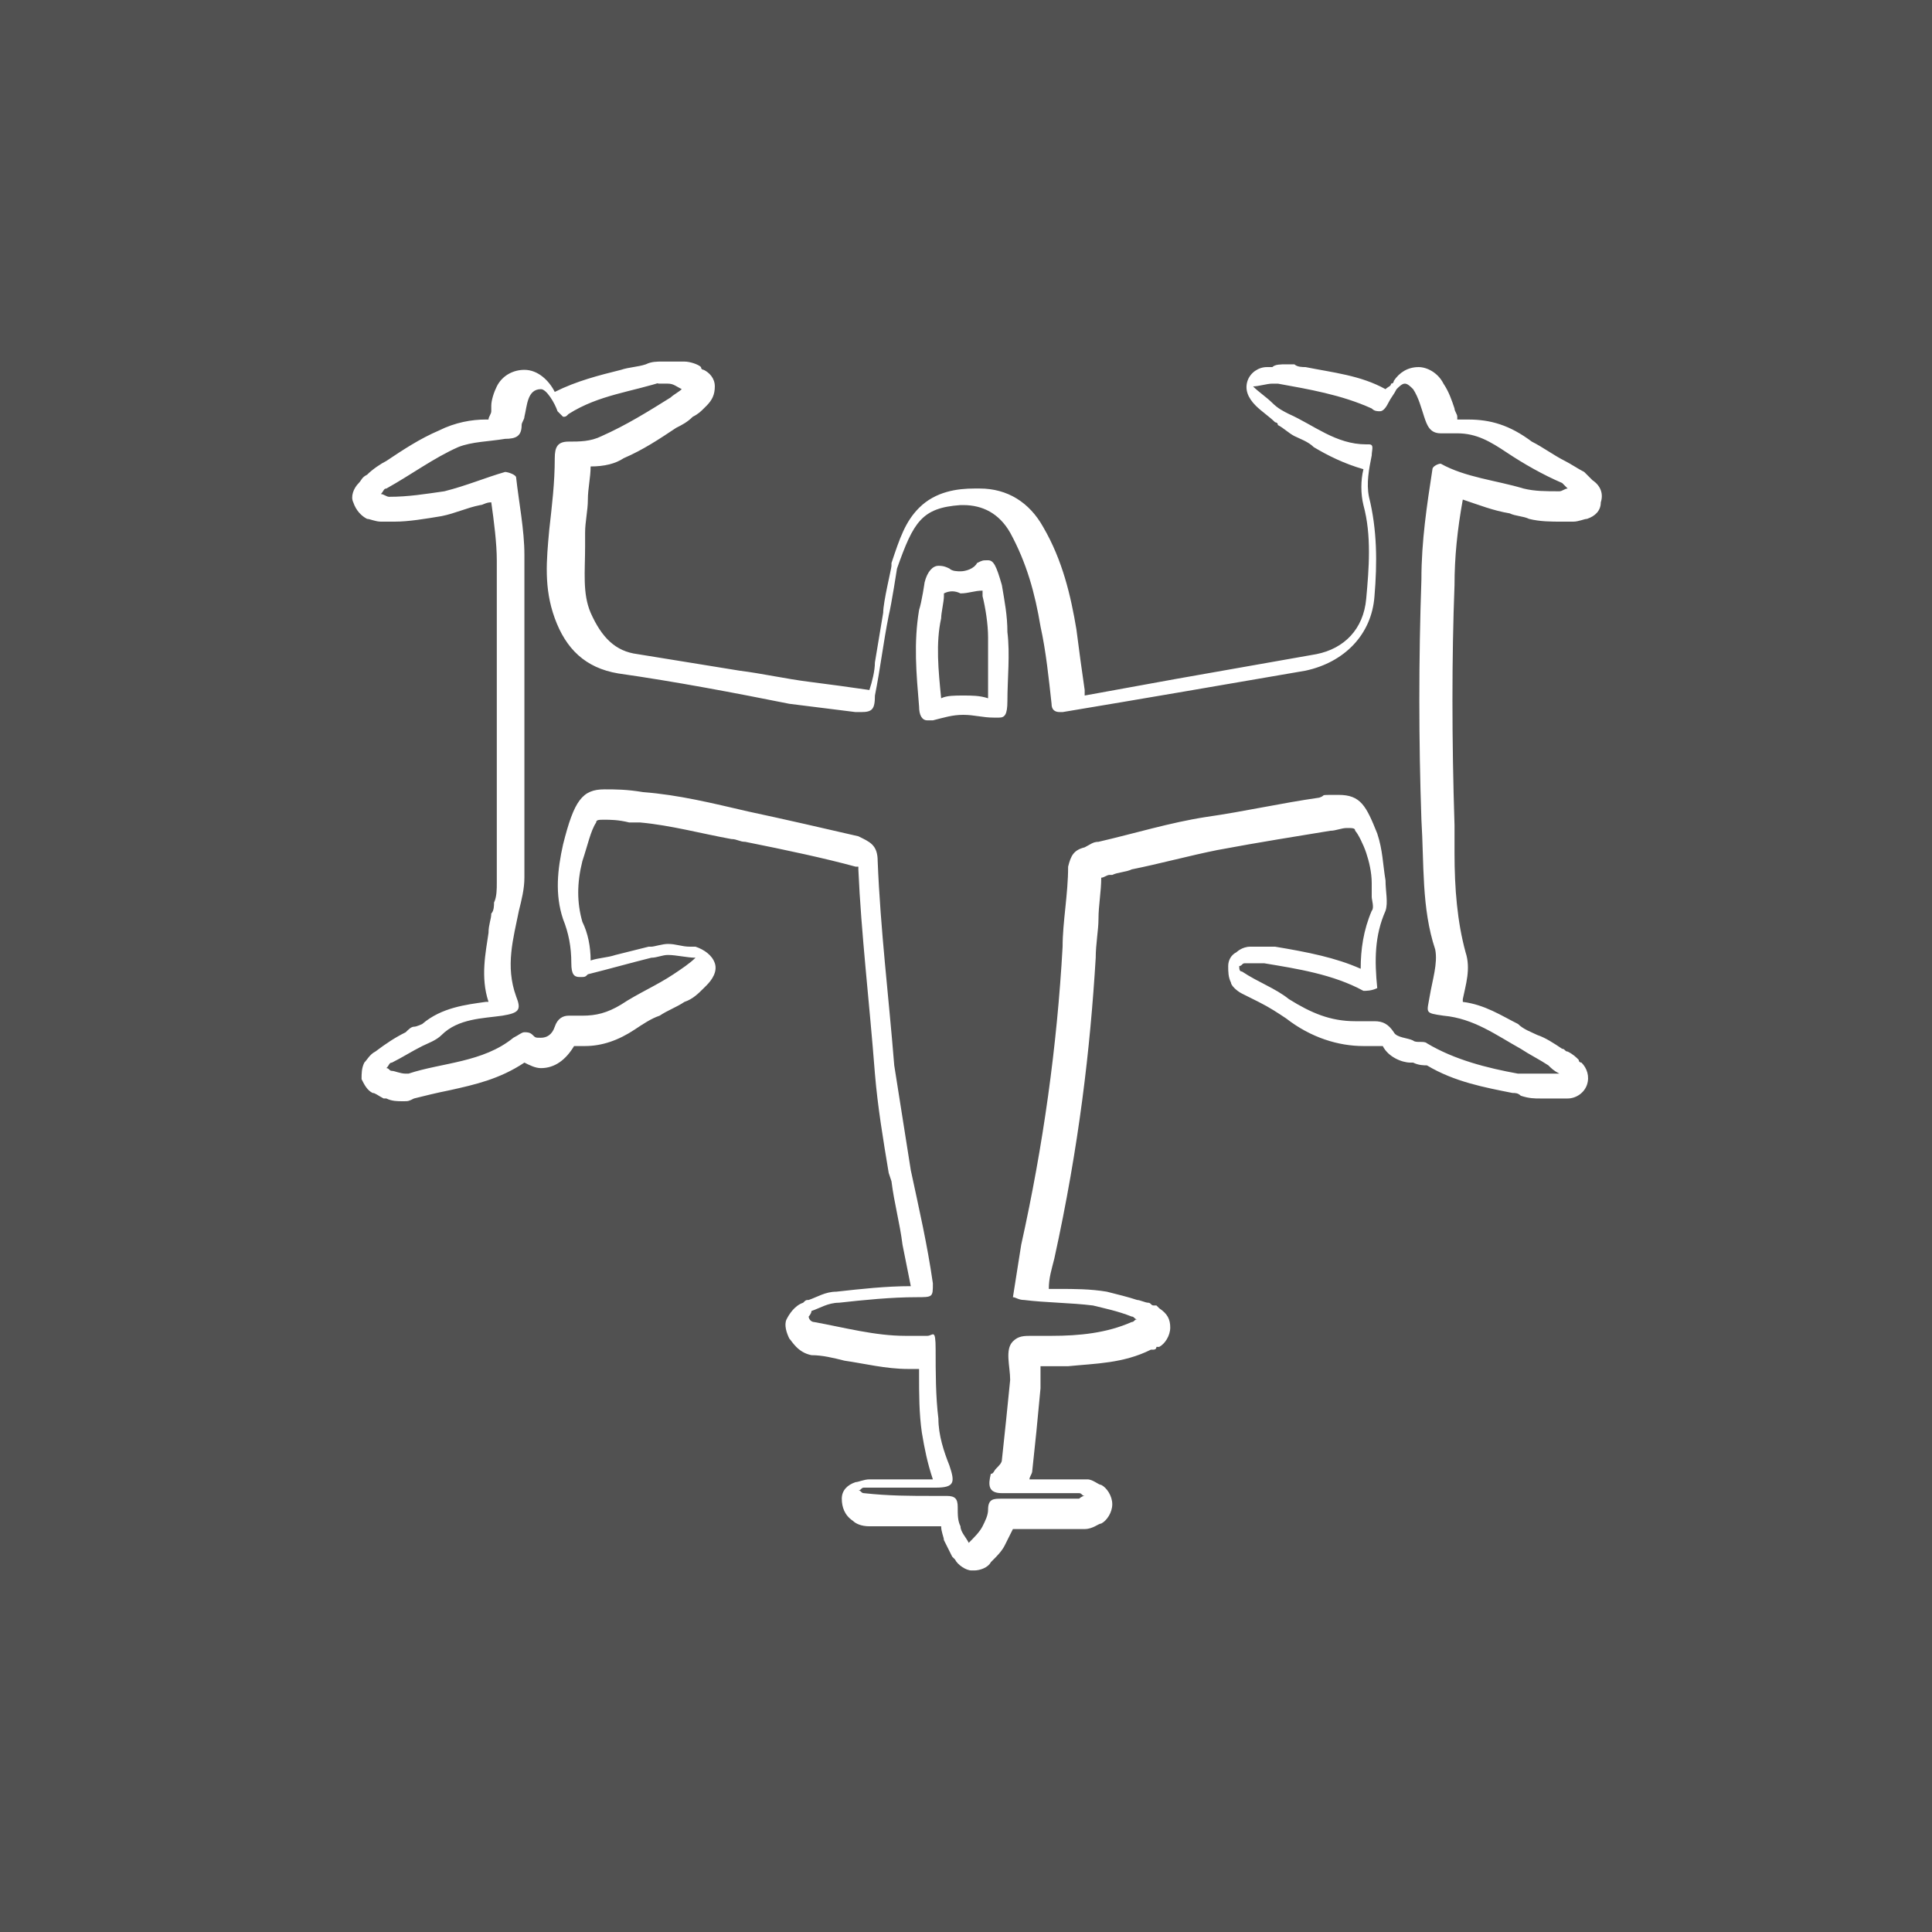 <?xml version="1.0" encoding="utf-8"?>
<!-- Generator: Adobe Illustrator 25.4.1, SVG Export Plug-In . SVG Version: 6.00 Build 0)  -->
<svg version="1.1" id="Layer_1" xmlns="http://www.w3.org/2000/svg" xmlns:xlink="http://www.w3.org/1999/xlink" x="0px" y="0px"
	 viewBox="0 0 70 70" style="enable-background:new 0 0 70 70;" xml:space="preserve">
<rect x="0" y="0" width="70" height="70" fill="#333333" stroke="none"/>
<style type="text/css">
	.st0{opacity:0.15;fill:#FEFEFE;enable-background:new    ;}
	.st1{fill:#FFFFFF;}
</style>
<rect class="st0" width="70" height="70"/>
<g>
	<g id="Layer_1_00000119837503932958341720000004015295902258349986_">
		<g id="Layer_1-2">
			<path class="st1" d="M24,13.9c0.1,0,0.1,0,0.2,0c0.2,0,0.3,0.1,0.5,0.2c-0.1,0.1-0.3,0.2-0.4,0.3c-0.8,0.5-1.6,1-2.5,1.4
				C21.4,16,21,16,20.6,16c-0.4,0-0.5,0.2-0.5,0.6c0,0.9-0.1,1.7-0.2,2.6c-0.1,1.1-0.2,2.1,0.2,3.2c0.4,1.1,1.1,1.8,2.3,2
				c2.1,0.3,4.2,0.7,6.2,1.1c0.8,0.1,1.6,0.2,2.4,0.3c0.1,0,0.1,0,0.2,0c0.4,0,0.5-0.1,0.5-0.6c0.2-1,0.3-1.9,0.5-2.9
				c0.1-0.4,0.3-1.7,0.3-1.7c0.6-1.7,0.9-2.2,2.3-2.3h0.1c0.7,0,1.3,0.3,1.7,1c0.6,1.1,0.9,2.2,1.1,3.4c0.2,0.9,0.3,1.9,0.4,2.8
				c0,0.2,0.1,0.3,0.3,0.3s0.1,0,0.1,0c3-0.5,5.9-1,8.8-1.5c1.4-0.3,2.4-1.3,2.5-2.7c0.1-1.2,0.1-2.4-0.2-3.6c-0.1-0.5,0-1,0.1-1.5
				c0-0.2,0.1-0.4-0.1-0.4s0,0,0,0h-0.1c-1.1,0-1.9-0.7-2.8-1.1c-0.2-0.1-0.4-0.2-0.6-0.4c-0.2-0.2-0.5-0.4-0.7-0.6
				c0.2,0,0.5-0.1,0.7-0.1c0.1,0,0.1,0,0.2,0c1.1,0.2,2.3,0.4,3.4,0.9c0.1,0.1,0.2,0.1,0.3,0.1s0.2-0.1,0.3-0.3s0.2-0.3,0.3-0.5
				c0.1-0.1,0.2-0.2,0.3-0.2s0.2,0.1,0.3,0.2c0.2,0.3,0.3,0.7,0.4,1c0.1,0.3,0.2,0.6,0.6,0.6c0.4,0,0.1,0,0.2,0c0.1,0,0.3,0,0.4,0
				c0.7,0,1.2,0.3,1.8,0.7s1.3,0.8,2,1.1c0.1,0.1,0.1,0.1,0.2,0.2c-0.1,0-0.2,0.1-0.3,0.1s0,0,0,0c-0.5,0-0.9,0-1.3-0.1
				c-1-0.3-2.1-0.4-3-0.9l0,0c-0.1,0-0.3,0.1-0.3,0.2l0,0c-0.2,1.3-0.4,2.6-0.4,4c-0.1,2.9-0.1,5.8,0,8.7c0.1,1.6,0,3.2,0.5,4.7
				c0.1,0.5-0.1,1.1-0.2,1.7c-0.1,0.6-0.2,0.6,0.5,0.7c1.1,0.1,1.9,0.7,2.8,1.2c0.3,0.2,0.7,0.4,1,0.6c0.1,0.1,0.2,0.2,0.4,0.3
				c-0.2,0-0.2,0-0.5,0s-0.3,0-0.4,0c-0.1,0-0.4,0-0.6,0c-1.1-0.2-2.3-0.5-3.3-1.1c-0.1-0.1-0.4,0-0.5-0.1c-0.2-0.1-0.6-0.1-0.7-0.3
				c-0.2-0.3-0.4-0.4-0.7-0.4s-0.2,0-0.3,0s-0.3,0-0.4,0c-0.9,0-1.6-0.3-2.4-0.8c-0.5-0.4-1.1-0.6-1.7-1c-0.1,0-0.1-0.1-0.1-0.2
				c0.1,0,0.1-0.1,0.2-0.1c0.1,0,0.3,0,0.5,0c0.1,0,0.2,0,0.2,0c1.2,0.2,2.5,0.4,3.6,1c0.1,0,0.3,0,0.5-0.1c-0.1-1-0.1-1.9,0.3-2.8
				c0.1-0.3,0-0.7,0-1.1c-0.1-0.6-0.1-1.1-0.3-1.7c-0.4-1-0.6-1.4-1.4-1.4s-0.4,0-0.7,0.1c-1.4,0.2-2.7,0.5-4.1,0.7
				c-1.3,0.2-2.6,0.6-3.9,0.9c-0.2,0-0.3,0.1-0.5,0.2c-0.4,0.1-0.5,0.3-0.6,0.7c0,1-0.2,2-0.2,2.9c-0.2,3.6-0.7,7.2-1.5,10.8
				c-0.1,0.6-0.2,1.3-0.3,1.9c0.1,0,0.2,0.1,0.4,0.1c0.8,0.1,1.7,0.1,2.5,0.2c0.4,0.1,0.9,0.2,1.4,0.4c0.1,0,0.1,0.1,0.2,0.1
				c-0.1,0-0.1,0.1-0.2,0.1c-0.9,0.4-1.9,0.5-2.9,0.5H38c-0.2,0-0.4,0-0.6,0c-0.3,0-0.5,0-0.7,0.2c-0.3,0.3-0.1,0.9-0.1,1.4
				c-0.1,1-0.2,2-0.3,2.9c0,0.1-0.1,0.2-0.2,0.3c-0.1,0.1-0.1,0.2-0.2,0.2h-0.1h0.1c-0.1,0.4-0.1,0.7,0.4,0.7s0.1,0,0.1,0
				c0.3,0,0.6,0,0.9,0c0.6,0,1.2,0,1.8,0c0.1,0,0.1,0.1,0.2,0.1c-0.1,0-0.2,0.1-0.2,0.1c-0.7,0-1.4,0-2,0s-0.6,0-0.8,0
				c-0.3,0-0.5,0-0.5,0.4c0,0.2-0.1,0.4-0.2,0.6c-0.1,0.2-0.3,0.4-0.5,0.6c-0.1-0.2-0.3-0.4-0.3-0.6c-0.1-0.2-0.1-0.4-0.1-0.7
				s-0.1-0.4-0.4-0.4c-0.1,0-0.3,0-0.5,0c-0.8,0-1.6,0-2.5-0.1c-0.1,0-0.1-0.1-0.2-0.1c0.1,0,0.1-0.1,0.2-0.1c0.9,0,1.8,0,2.6,0
				c0.7,0,0.7-0.2,0.5-0.8C34.2,52.6,34,52,34,51.4c-0.1-0.8-0.1-1.7-0.1-2.5s-0.1-0.5-0.3-0.5s-0.1,0-0.1,0c-0.2,0-0.5,0-0.7,0
				c-1.1,0-2.2-0.3-3.3-0.5c-0.1,0-0.2-0.1-0.2-0.2c0,0,0.1-0.1,0.1-0.2c0.3-0.1,0.6-0.3,1-0.3c0.9-0.1,1.9-0.2,2.8-0.2
				c0.6,0,0.6,0,0.6-0.5c-0.2-1.4-0.5-2.7-0.8-4.1c-0.2-1.3-0.4-2.5-0.6-3.8c-0.2-2.5-0.5-4.9-0.6-7.4c0-0.6-0.3-0.7-0.7-0.9
				c-1.3-0.3-2.6-0.6-4-0.9c-1.3-0.3-2.5-0.6-3.8-0.7c-0.6-0.1-1-0.1-1.4-0.1c-0.8,0-1.1,0.4-1.5,2c-0.2,0.9-0.3,1.8,0,2.7
				c0.2,0.5,0.3,1,0.3,1.6c0,0.4,0.1,0.5,0.3,0.5s0.2,0,0.3-0.1c0.8-0.2,1.5-0.4,2.3-0.6c0.2,0,0.4-0.1,0.6-0.1c0.3,0,0.7,0.1,1,0.1
				c-0.2,0.2-0.5,0.4-0.8,0.6c-0.6,0.4-1.3,0.7-1.9,1.1c-0.5,0.3-0.9,0.4-1.4,0.4s-0.2,0-0.3,0c-0.1,0-0.1,0-0.2,0
				c-0.2,0-0.4,0.1-0.5,0.4c-0.1,0.3-0.3,0.4-0.5,0.4s-0.2,0-0.3-0.1c-0.1-0.1-0.2-0.1-0.3-0.1s-0.2,0.1-0.4,0.2
				c-1.1,0.9-2.6,0.9-3.8,1.3h-0.1c-0.2,0-0.4-0.1-0.5-0.1s-0.1-0.1-0.2-0.1c0.1-0.1,0.1-0.2,0.2-0.2c0.4-0.2,0.7-0.4,1.1-0.6
				c0.2-0.1,0.5-0.2,0.7-0.4c0.6-0.6,1.5-0.6,2.2-0.7c0.6-0.1,0.7-0.2,0.5-0.7C18.3,35,18.6,34,18.8,33c0.1-0.4,0.2-0.8,0.2-1.2
				c0-3.9,0-7.8,0-11.7c0-0.9-0.2-1.9-0.3-2.8c0-0.1-0.3-0.2-0.4-0.2s0,0,0,0c-0.7,0.2-1.4,0.5-2.2,0.7c-0.7,0.1-1.3,0.2-2,0.2l0,0
				c-0.1,0-0.2-0.1-0.3-0.1c0.1-0.1,0.1-0.2,0.2-0.2c0.9-0.5,1.7-1.1,2.6-1.5c0.5-0.2,1.1-0.2,1.7-0.3c0.4,0,0.6-0.1,0.6-0.5
				c0-0.1,0.1-0.2,0.1-0.3c0.1-0.4,0.1-1,0.6-1l0,0c0.2,0,0.5,0.5,0.6,0.8c0.1,0.1,0.2,0.2,0.2,0.2c0.1,0,0.1,0,0.2-0.1
				c1.1-0.7,2.3-0.8,3.5-1.2C23.7,13.9,23.8,13.9,24,13.9 M34.8,20.7c-0.1,0-0.3,0-0.4-0.1c-0.2-0.1-0.3-0.1-0.4-0.1
				c-0.2,0-0.4,0.2-0.5,0.6c0,0-0.1,0.7-0.2,1c-0.2,1.2-0.1,2.3,0,3.5c0,0.3,0.1,0.5,0.3,0.5s0.1,0,0.2,0c0.4-0.1,0.7-0.2,1.1-0.2
				c0.4,0,0.7,0.1,1.1,0.1c0.1,0,0.2,0,0.2,0c0.2,0,0.3-0.1,0.3-0.6l0,0c0-0.8,0.1-1.7,0-2.5c0-0.6-0.1-1.1-0.2-1.7
				c-0.2-0.7-0.3-0.9-0.5-0.9s-0.2,0-0.4,0.1C35.3,20.6,35,20.7,34.8,20.7 M51.8,17.1L51.8,17.1 M24,13.1L24,13.1
				c-0.2,0-0.4,0-0.6,0.1c-0.3,0.1-0.6,0.1-0.9,0.2c-0.8,0.2-1.6,0.4-2.4,0.8c-0.2-0.4-0.6-0.8-1.1-0.8l0,0c-0.4,0-0.8,0.2-1,0.6
				c-0.1,0.2-0.2,0.5-0.2,0.7c0,0.1,0,0.1,0,0.2l0,0c0,0.1-0.1,0.2-0.1,0.3h-0.1c-0.5,0-1.1,0.1-1.7,0.4l0,0
				c-0.7,0.3-1.3,0.7-1.9,1.1c-0.2,0.1-0.5,0.3-0.7,0.5l0,0c-0.2,0.1-0.2,0.2-0.3,0.3l0,0c-0.2,0.2-0.3,0.5-0.2,0.7
				c0.1,0.3,0.3,0.5,0.5,0.6l0,0c0.1,0,0.3,0.1,0.5,0.1s0.1,0,0.1,0l0,0c0.1,0,0.3,0,0.4,0c0.5,0,1.1-0.1,1.7-0.2l0,0
				c0.5-0.1,0.9-0.3,1.4-0.4c0.1,0,0.2-0.1,0.4-0.1c0.1,0.7,0.2,1.5,0.2,2.1c0,3.9,0,7.8,0,11.7l0,0c0,0.2,0,0.5-0.1,0.7
				c0,0.1,0,0.3-0.1,0.4l0,0c0,0.2-0.1,0.4-0.1,0.7c-0.1,0.7-0.3,1.6,0,2.5h-0.1c-0.7,0.1-1.6,0.2-2.3,0.8c0,0-0.2,0.1-0.3,0.1
				s-0.2,0.1-0.3,0.2c-0.4,0.2-0.7,0.4-1.1,0.7c-0.2,0.1-0.3,0.3-0.4,0.4l0,0c-0.1,0.2-0.1,0.4-0.1,0.6c0.1,0.2,0.2,0.4,0.4,0.5l0,0
				c0.1,0,0.2,0.1,0.4,0.2H14c0.2,0.1,0.4,0.1,0.6,0.1s0.2,0,0.4-0.1l0,0c0.4-0.1,0.8-0.2,1.3-0.3c0.9-0.2,1.8-0.4,2.7-1
				c0.2,0.1,0.4,0.2,0.6,0.2c0.5,0,0.9-0.3,1.2-0.8c0.1,0,0.3,0,0.4,0c0.6,0,1.2-0.2,1.8-0.6l0,0c0.3-0.2,0.6-0.4,0.9-0.5
				c0.3-0.2,0.6-0.3,0.9-0.5c0.3-0.1,0.5-0.3,0.7-0.5l0.1-0.1c0.2-0.2,0.4-0.5,0.3-0.8s-0.4-0.5-0.7-0.6c-0.1,0-0.2,0-0.2,0
				c-0.3,0-0.5-0.1-0.8-0.1l0,0c-0.2,0-0.5,0.1-0.6,0.1h-0.1c-0.4,0.1-0.8,0.2-1.2,0.3c-0.3,0.1-0.6,0.1-0.9,0.2
				c0-0.5-0.1-1-0.3-1.4c-0.2-0.7-0.2-1.4,0-2.2c0.2-0.6,0.3-1.1,0.5-1.4c0-0.1,0.1-0.1,0.3-0.1s0.5,0,0.9,0.1c0.1,0,0.3,0,0.4,0
				c1.1,0.1,2.2,0.4,3.3,0.6c0.2,0,0.3,0.1,0.5,0.1l0,0c1.5,0.3,2.9,0.6,4,0.9c0.1,0,0.1,0,0.1,0v0.1c0.1,2.3,0.4,4.8,0.6,7.4
				c0.1,1.2,0.3,2.4,0.5,3.6l0.1,0.3c0.1,0.8,0.3,1.5,0.4,2.3c0.1,0.5,0.2,1,0.3,1.5c-0.9,0-1.8,0.1-2.7,0.2c-0.4,0-0.7,0.2-1,0.3
				c-0.1,0-0.1,0-0.2,0.1c-0.3,0.1-0.5,0.4-0.6,0.6c-0.1,0.2,0,0.5,0.1,0.7c0.1,0.1,0.3,0.5,0.8,0.6c0.4,0,0.8,0.1,1.2,0.2
				c0.7,0.1,1.5,0.3,2.3,0.3s0.3,0,0.4,0c0,0.1,0,0.1,0,0.2c0,0.7,0,1.4,0.1,2.1c0.1,0.6,0.2,1.1,0.4,1.7c-0.5,0-1.1,0-1.6,0
				c-0.2,0-0.4,0-0.7,0c-0.2,0-0.4,0.1-0.5,0.1c-0.3,0.1-0.5,0.3-0.5,0.6s0.1,0.6,0.4,0.8l0,0c0.1,0.1,0.3,0.2,0.6,0.2h0.4
				c0.7,0,1.4,0,2.1,0s0.1,0,0.1,0c0,0.2,0.1,0.4,0.1,0.5c0.1,0.2,0.2,0.4,0.3,0.6l0.1,0.1c0.1,0.2,0.4,0.4,0.6,0.4c0,0,0,0,0.1,0
				c0.2,0,0.5-0.1,0.6-0.3l0.1-0.1c0.1-0.1,0.3-0.3,0.4-0.5l0,0c0.1-0.2,0.2-0.4,0.3-0.6c0.2,0,0.4,0,0.6,0c0.7,0,1.4,0,2,0l0,0
				c0.3,0,0.5-0.2,0.6-0.2l0,0c0.2-0.1,0.4-0.4,0.4-0.7s-0.2-0.6-0.4-0.7l0,0c-0.1,0-0.3-0.2-0.5-0.2c-0.3,0-0.5,0-0.8,0s-0.7,0-1,0
				c-0.1,0-0.2,0-0.3,0c0-0.1,0.1-0.2,0.1-0.3c0.1-0.9,0.2-1.9,0.3-3l0,0c0-0.2,0-0.4,0-0.6c0-0.1,0-0.1,0-0.2l0,0
				c0.1,0,0.2,0,0.3,0s0.2,0,0.3,0s0.1,0,0.2,0l0,0h0.2c1-0.1,2-0.1,3-0.6h0.1c0,0,0.1,0,0.1-0.1H42c0.2-0.1,0.4-0.4,0.4-0.7
				s-0.1-0.5-0.4-0.7l-0.1-0.1h-0.1c-0.1,0-0.1-0.1-0.2-0.1c-0.1,0-0.3-0.1-0.4-0.1c-0.3-0.1-0.7-0.2-1.1-0.3
				c-0.6-0.1-1.2-0.1-1.7-0.1c-0.1,0-0.2,0-0.4,0c0-0.4,0.1-0.7,0.2-1.1c0.9-4.1,1.3-7.6,1.5-10.9c0-0.5,0.1-1,0.1-1.4
				c0-0.5,0.1-1,0.1-1.5l0,0c0.1,0,0.2-0.1,0.3-0.1s0.1,0,0.1,0c0.2-0.1,0.5-0.1,0.7-0.2c1-0.2,2.1-0.5,3.1-0.7
				c1.6-0.3,2.9-0.5,4.1-0.7l0,0c0.2,0,0.4-0.1,0.6-0.1c0.2,0,0.3,0,0.3,0.1c0.1,0.1,0.3,0.5,0.4,0.8c0.1,0.3,0.2,0.7,0.2,1.1
				c0,0.1,0,0.2,0,0.3l0,0c0,0.1,0,0.1,0,0.2c0,0.1,0.1,0.4,0,0.5c-0.3,0.7-0.4,1.4-0.4,2.1c-0.9-0.4-1.9-0.6-3.1-0.8
				c-0.1,0-0.2,0-0.3,0c-0.2,0-0.4,0-0.6,0c-0.3,0-0.5,0.2-0.5,0.2l0,0c-0.2,0.1-0.3,0.3-0.3,0.5s0,0.4,0.1,0.6l0,0
				c0,0.1,0.2,0.3,0.4,0.4c0.2,0.1,0.4,0.2,0.6,0.3c0.4,0.2,0.7,0.4,1,0.6c0.9,0.7,1.9,1,2.8,1s0.3,0,0.5,0c0.1,0,0.1,0,0.2,0
				c0.2,0.4,0.7,0.6,1,0.6h0.1c0.2,0.1,0.4,0.1,0.5,0.1c1,0.6,2.1,0.8,3.1,1c0.1,0,0.2,0,0.3,0.1l0,0c0.3,0.1,0.5,0.1,0.7,0.1
				s0.1,0,0.2,0c0.1,0,0.1,0,0.2,0c0.3,0,0.4,0,0.5,0c0,0,0,0,0.1,0c0.3,0,0.6-0.2,0.7-0.5c0.1-0.3,0-0.6-0.2-0.8c0,0-0.1,0-0.1-0.1
				c-0.1-0.1-0.2-0.2-0.4-0.3c-0.1,0-0.1-0.1-0.2-0.1c-0.3-0.2-0.6-0.4-0.9-0.5c-0.2-0.1-0.5-0.2-0.7-0.4c-0.6-0.3-1.2-0.7-2-0.8
				v-0.1c0.1-0.5,0.3-1.1,0.1-1.7l0,0c-0.3-1.1-0.4-2.3-0.4-3.6c0-0.3,0-0.7,0-1c-0.1-3.1-0.1-6.1,0-8.7l0,0c0-1,0.1-2,0.3-3.1
				c0.6,0.2,1.1,0.4,1.7,0.5c0.2,0.1,0.5,0.1,0.7,0.2l0,0c0.4,0.1,0.8,0.1,1.2,0.1c0.1,0,0.2,0,0.3,0c0,0,0,0,0.1,0
				c0.2,0,0.4-0.1,0.5-0.1l0,0c0.3-0.1,0.5-0.3,0.5-0.6c0.1-0.3,0-0.6-0.3-0.8l0,0c-0.1-0.1-0.2-0.2-0.3-0.3
				c-0.2-0.1-0.5-0.3-0.7-0.4c-0.4-0.2-0.8-0.5-1.2-0.7c-0.8-0.6-1.5-0.8-2.3-0.8c-0.1,0-0.3,0-0.4,0v-0.1l0,0
				c0-0.1-0.1-0.2-0.1-0.3c-0.1-0.3-0.2-0.6-0.4-0.9c-0.2-0.4-0.6-0.6-0.9-0.6c-0.4,0-0.7,0.2-0.9,0.5l0,0c0,0,0,0.1-0.1,0.1
				c0,0.1-0.1,0.1-0.2,0.2c-0.9-0.5-1.9-0.6-2.9-0.8c-0.1,0-0.3,0-0.4-0.1c-0.1,0-0.2,0-0.3,0c-0.2,0-0.4,0-0.5,0.1
				c-0.1,0-0.2,0-0.2,0c-0.3,0-0.6,0.2-0.7,0.5c-0.1,0.3,0,0.6,0.3,0.9c0.2,0.2,0.5,0.4,0.7,0.6l0,0c0,0,0.1,0,0.1,0.1
				c0.2,0.1,0.4,0.3,0.6,0.4c0.2,0.1,0.5,0.2,0.7,0.4c0.5,0.3,1.1,0.6,1.8,0.8c-0.1,0.4-0.1,0.9,0,1.3l0,0c0.3,1.1,0.2,2.3,0.1,3.4
				l0,0c-0.1,1.1-0.8,1.8-1.8,2c-1.7,0.3-3.4,0.6-5.1,0.9c-1.1,0.2-2.2,0.4-3.3,0.6c0-0.1,0-0.1,0-0.2c-0.1-0.7-0.2-1.4-0.3-2.2
				c-0.2-1.2-0.5-2.5-1.2-3.7c-0.5-0.9-1.3-1.4-2.3-1.4s-0.1,0-0.2,0c-0.6,0-1.4,0.1-2,0.7c-0.5,0.5-0.7,1.1-1,2v0.1
				c0,0.1-0.3,1.3-0.3,1.7c-0.1,0.6-0.2,1.2-0.3,1.8c0,0.3-0.1,0.7-0.2,1c-0.7-0.1-1.4-0.2-2.2-0.3c-0.8-0.1-1.7-0.3-2.5-0.4
				c-1.2-0.2-2.5-0.4-3.7-0.6c-0.8-0.1-1.3-0.6-1.7-1.5c-0.3-0.7-0.2-1.5-0.2-2.4c0-0.2,0-0.3,0-0.5l0,0c0-0.4,0.1-0.8,0.1-1.2
				c0-0.4,0.1-0.8,0.1-1.2c0.5,0,0.9-0.1,1.2-0.3c0.7-0.3,1.3-0.7,1.9-1.1c0.2-0.1,0.4-0.2,0.6-0.4l0,0c0.2-0.1,0.3-0.2,0.4-0.3
				l0.1-0.1c0.2-0.2,0.3-0.4,0.3-0.7s-0.2-0.5-0.4-0.6c0,0-0.1,0-0.1-0.1c-0.1-0.1-0.4-0.2-0.6-0.2C24.2,13.1,24,13.1,24,13.1
				L24,13.1L24,13.1z M34.8,21.5c0.3,0,0.5-0.1,0.8-0.1c0,0,0,0.1,0,0.2c0.1,0.4,0.2,1,0.2,1.5l0,0c0,0.7,0,1.5,0,2.2
				c-0.3-0.1-0.6-0.1-0.9-0.1c-0.3,0-0.6,0-0.8,0.1c-0.1-1-0.2-2,0-2.9c0-0.2,0.1-0.6,0.1-0.8v-0.1C34.4,21.4,34.6,21.4,34.8,21.5
				L34.8,21.5L34.8,21.5z M17.5,36.6L17.5,36.6L17.5,36.6z"/>
		</g>
	</g>
</g>
</svg>
